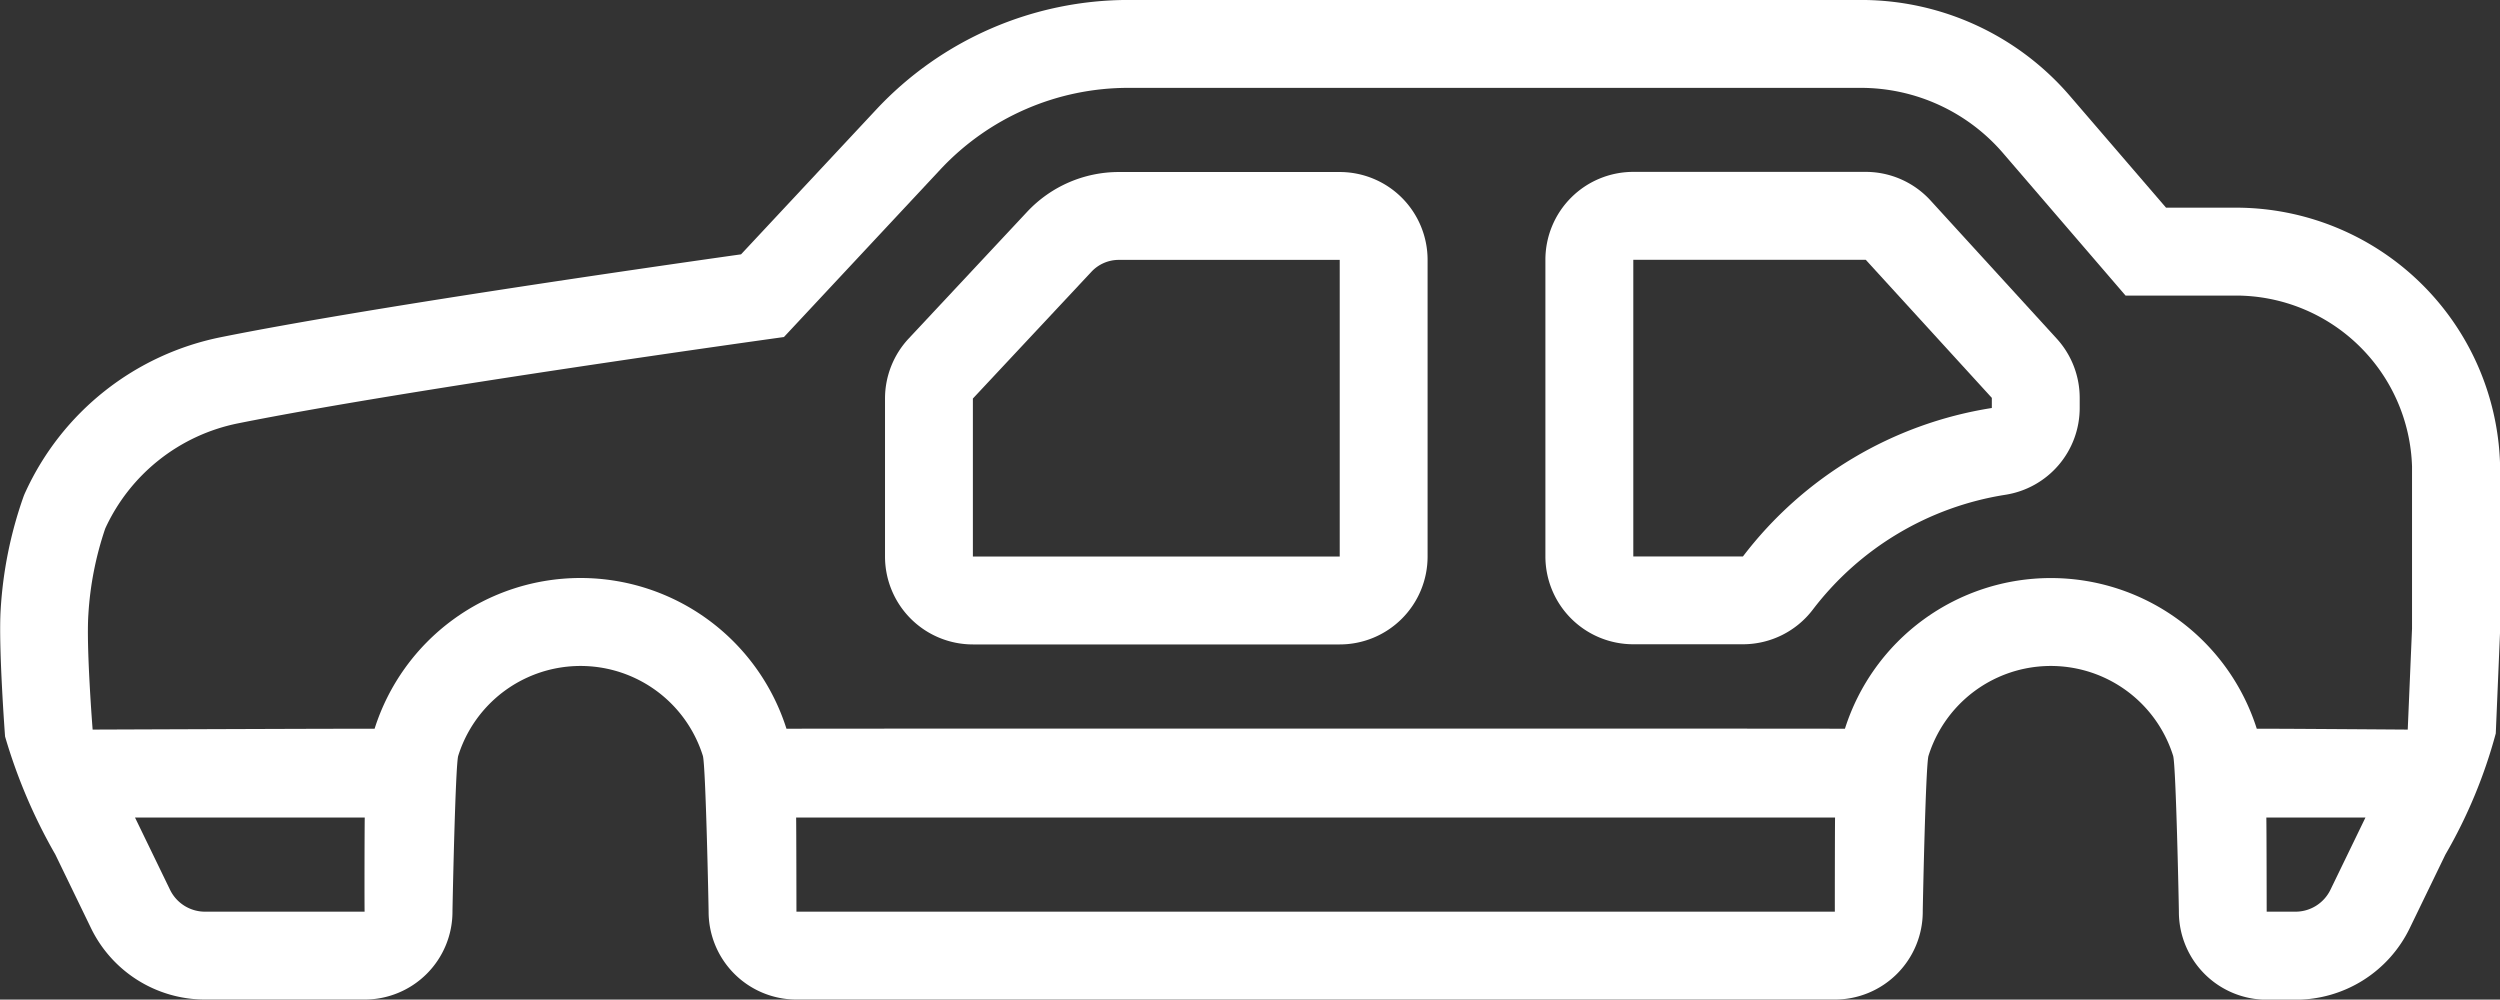 <svg xmlns="http://www.w3.org/2000/svg" width="73.976" height="29.579" viewBox="0 0 73.976 29.579"><rect x="0" y="0" width="73.976" height="29.579" fill="#333333" stroke="none"/><defs><style>.a{fill:#fff;fill-rule:evenodd;}</style></defs><g transform="translate(0 0)"><g transform="translate(0 0)"><path class="a" d="M1736.5,8441.237c0-.117-.085-4.339-.17-4.612a3.793,3.793,0,0,0-7.239,0c-.085.273-.17,4.5-.17,4.612a2.6,2.6,0,0,1-2.6,2.6h-30.727a2.6,2.6,0,0,1-2.6-2.6c0-.117-.085-4.339-.17-4.612a3.793,3.793,0,0,0-7.239,0c-.085.273-.17,4.5-.17,4.612a2.6,2.6,0,0,1-2.6,2.6h-4.722a3.751,3.751,0,0,1-3.375-2.115l-1.056-2.179a16.019,16.019,0,0,1-1.486-3.489s-.2-2.659-.13-3.76a12.166,12.166,0,0,1,.668-3.317,1.668,1.668,0,0,1,.068-.164,8.123,8.123,0,0,1,5.787-4.577c4.24-.853,12.61-2.058,15.385-2.45l4-4.284a10.217,10.217,0,0,1,7.464-3.243h21.678a8.146,8.146,0,0,1,6.178,2.838l2.846,3.308h2.065a7.822,7.822,0,0,1,7.818,7.577c0,.027,0,.052,0,.079l0,4.8c0,.035,0,.072,0,.109l-.126,2.992a14.781,14.781,0,0,1-1.491,3.586l-1.056,2.179a3.752,3.752,0,0,1-3.375,2.115h-.851A2.6,2.6,0,0,1,1736.5,8441.237Zm-10.172-2.786h-30.744c.006.353.009,2.669.009,2.786h30.727C1726.318,8441.12,1726.321,8438.8,1726.326,8438.451Zm-43.507,0h-6.8l1.036,2.137a1.151,1.151,0,0,0,1.036.649h4.722C1682.809,8441.12,1682.812,8438.8,1682.819,8438.451Zm59.2,0h-2.933c.007.353.01,2.669.01,2.786h.851a1.15,1.15,0,0,0,1.036-.649Zm-3.221-2.627c.1-.007,4.472.025,4.472.025l.127-2.992,0-4.793a5.218,5.218,0,0,0-5.219-5.058h-3.258l-3.624-4.214a5.552,5.552,0,0,0-4.208-1.932h-21.678a7.606,7.606,0,0,0-5.563,2.418l-4.626,4.955s-11.068,1.533-16.148,2.553a5.52,5.52,0,0,0-3.935,3.113,9.667,9.667,0,0,0-.5,2.56c-.063.991.127,3.39.127,3.39s8.248-.032,8.343-.025a6.393,6.393,0,0,1,12.188,0c.094-.007,31.226-.007,31.32,0a6.393,6.393,0,0,1,12.187,0Z" transform="translate(-1672.026 -8414.26)"/><g transform="translate(26.187 5.09)"><g transform="translate(19.541 0)"><path class="a" d="M2802.927,8122.338a2.6,2.6,0,0,0,2.2-2.568v-.3a2.6,2.6,0,0,0-.68-1.753l-3.731-4.085a2.6,2.6,0,0,0-1.92-.849h-6.879a2.6,2.6,0,0,0-2.6,2.6v8.778a2.6,2.6,0,0,0,2.6,2.6h3.244a2.6,2.6,0,0,0,2.068-1.024A8.9,8.9,0,0,1,2802.927,8122.338Zm-.4-2.568v-.3l-3.73-4.085h-6.879v8.778h3.244A11.5,11.5,0,0,1,2802.527,8119.77Z" transform="translate(-2789.316 -8112.787)"/></g><g transform="translate(0 0)"><path class="a" d="M2670.678,8115.389a2.6,2.6,0,0,0-2.6-2.6h-6.537a3.715,3.715,0,0,0-2.712,1.177l-3.506,3.751a2.6,2.6,0,0,0-.7,1.775v4.676a2.6,2.6,0,0,0,2.6,2.6h10.855a2.6,2.6,0,0,0,2.6-2.6Zm-2.6,0h-6.537a1.11,1.11,0,0,0-.812.354l-3.506,3.749v4.676h10.855Z" transform="translate(-2654.622 -8112.789)"/></g></g></g></g></svg>